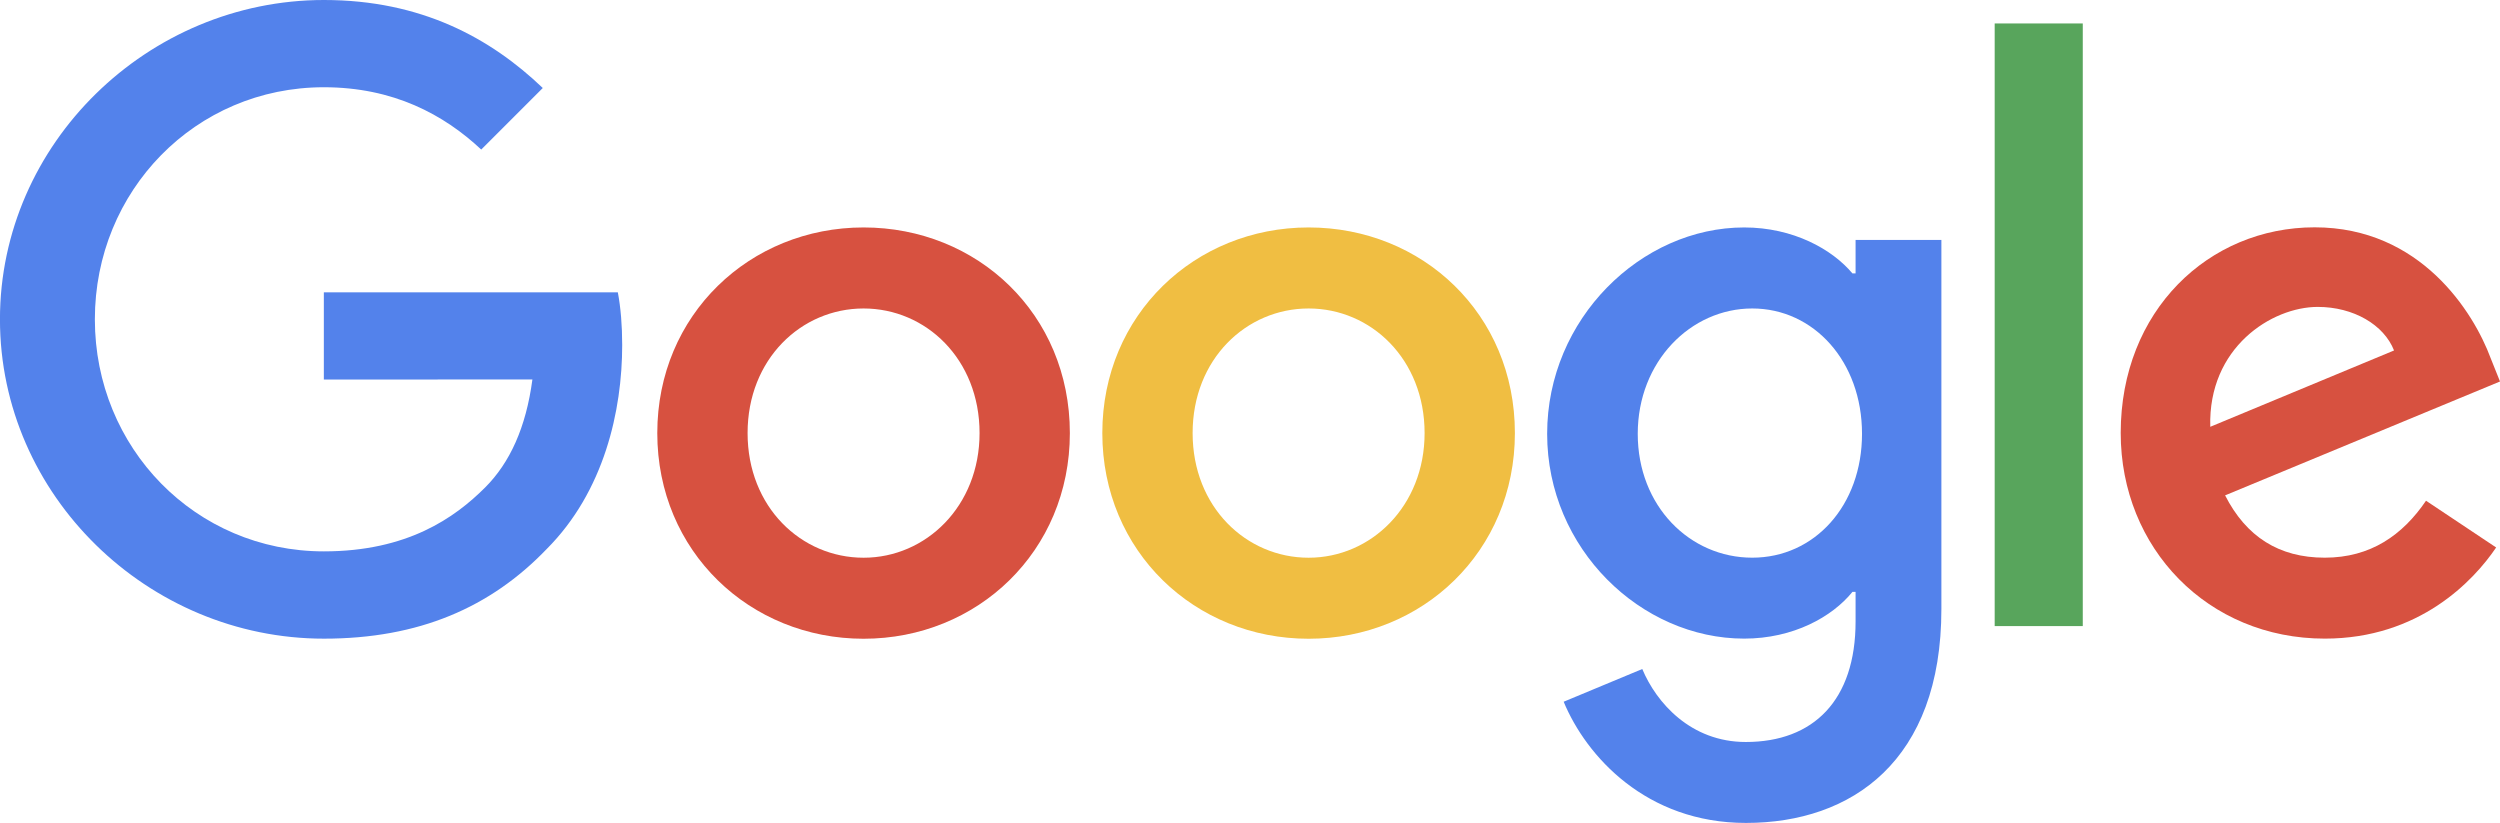 <?xml version="1.0" encoding="UTF-8"?>
<svg id="Layer_1" data-name="Layer 1" xmlns="http://www.w3.org/2000/svg" viewBox="0 0 590.57 194.4">
  <defs>
    <style>
      .cls-1 {
        fill: #f0be42;
      }

      .cls-2 {
        fill: #58a55c;
      }

      .cls-3 {
        fill: #d75140;
      }

      .cls-4 {
        fill: #5382eb;
      }
    </style>
  </defs>
  <path class="cls-3" d="M252.73,102.31c0,27.97-21.88,48.58-48.73,48.58s-48.73-20.61-48.73-48.58,21.88-48.58,48.73-48.58,48.73,20.41,48.73,48.58ZM231.4,102.31c0-17.48-12.68-29.44-27.4-29.44s-27.4,11.96-27.4,29.44,12.68,29.44,27.4,29.44,27.4-12.16,27.4-29.44Z"/>
  <path class="cls-1" d="M357.86,102.31c0,27.97-21.88,48.58-48.73,48.58s-48.73-20.61-48.73-48.58,21.88-48.58,48.73-48.58,48.73,20.41,48.73,48.58ZM336.53,102.31c0-17.48-12.68-29.44-27.4-29.44s-27.4,11.96-27.4,29.44,12.68,29.44,27.4,29.44,27.4-12.16,27.4-29.44Z"/>
  <path class="cls-4" d="M458.61,56.66v87.21c0,35.88-21.16,50.53-46.17,50.53-23.54,0-37.72-15.75-43.06-28.63l18.57-7.73c3.31,7.91,11.41,17.24,24.46,17.24,16.01,0,25.93-9.88,25.93-28.47v-6.99h-.74c-4.77,5.89-13.97,11.04-25.58,11.04-24.29,0-46.54-21.16-46.54-48.38s22.25-48.75,46.54-48.75c11.59,0,20.79,5.15,25.58,10.86h.74v-7.91h20.26v-.02ZM439.86,102.48c0-17.11-11.41-29.61-25.93-29.61s-27.05,12.51-27.05,29.61,12.33,29.26,27.05,29.26,25.93-12.33,25.93-29.26Z"/>
  <path class="cls-2" d="M492.01,5.54v142.36h-20.81V5.54h20.81Z"/>
  <path class="cls-3" d="M573.1,118.29l16.56,11.04c-5.34,7.91-18.22,21.53-40.48,21.53-27.6,0-48.21-21.33-48.21-48.58,0-28.89,20.79-48.58,45.82-48.58s37.54,20.06,41.57,30.9l2.21,5.52-64.94,26.9c4.97,9.75,12.7,14.72,23.54,14.72s18.4-5.34,23.92-13.45h0ZM522.13,100.82l43.41-18.03c-2.39-6.07-9.57-10.29-18.03-10.29-10.84,0-25.93,9.57-25.38,28.32Z"/>
  <path class="cls-4" d="M76.5,89.67v-20.61h69.45c.68,3.59,1.03,7.84,1.03,12.44,0,15.46-4.23,34.58-17.85,48.21-13.25,13.8-30.18,21.16-52.61,21.16-41.57,0-76.53-33.86-76.53-75.43S34.96,0,76.53,0c23,0,39.38,9.02,51.69,20.79l-14.54,14.54c-8.83-8.28-20.79-14.72-37.17-14.72-30.36,0-54.1,24.46-54.1,54.82s23.74,54.82,54.1,54.82c19.69,0,30.9-7.91,38.09-15.09,5.83-5.83,9.66-14.15,11.17-25.52l-49.26.02Z"/>
</svg>